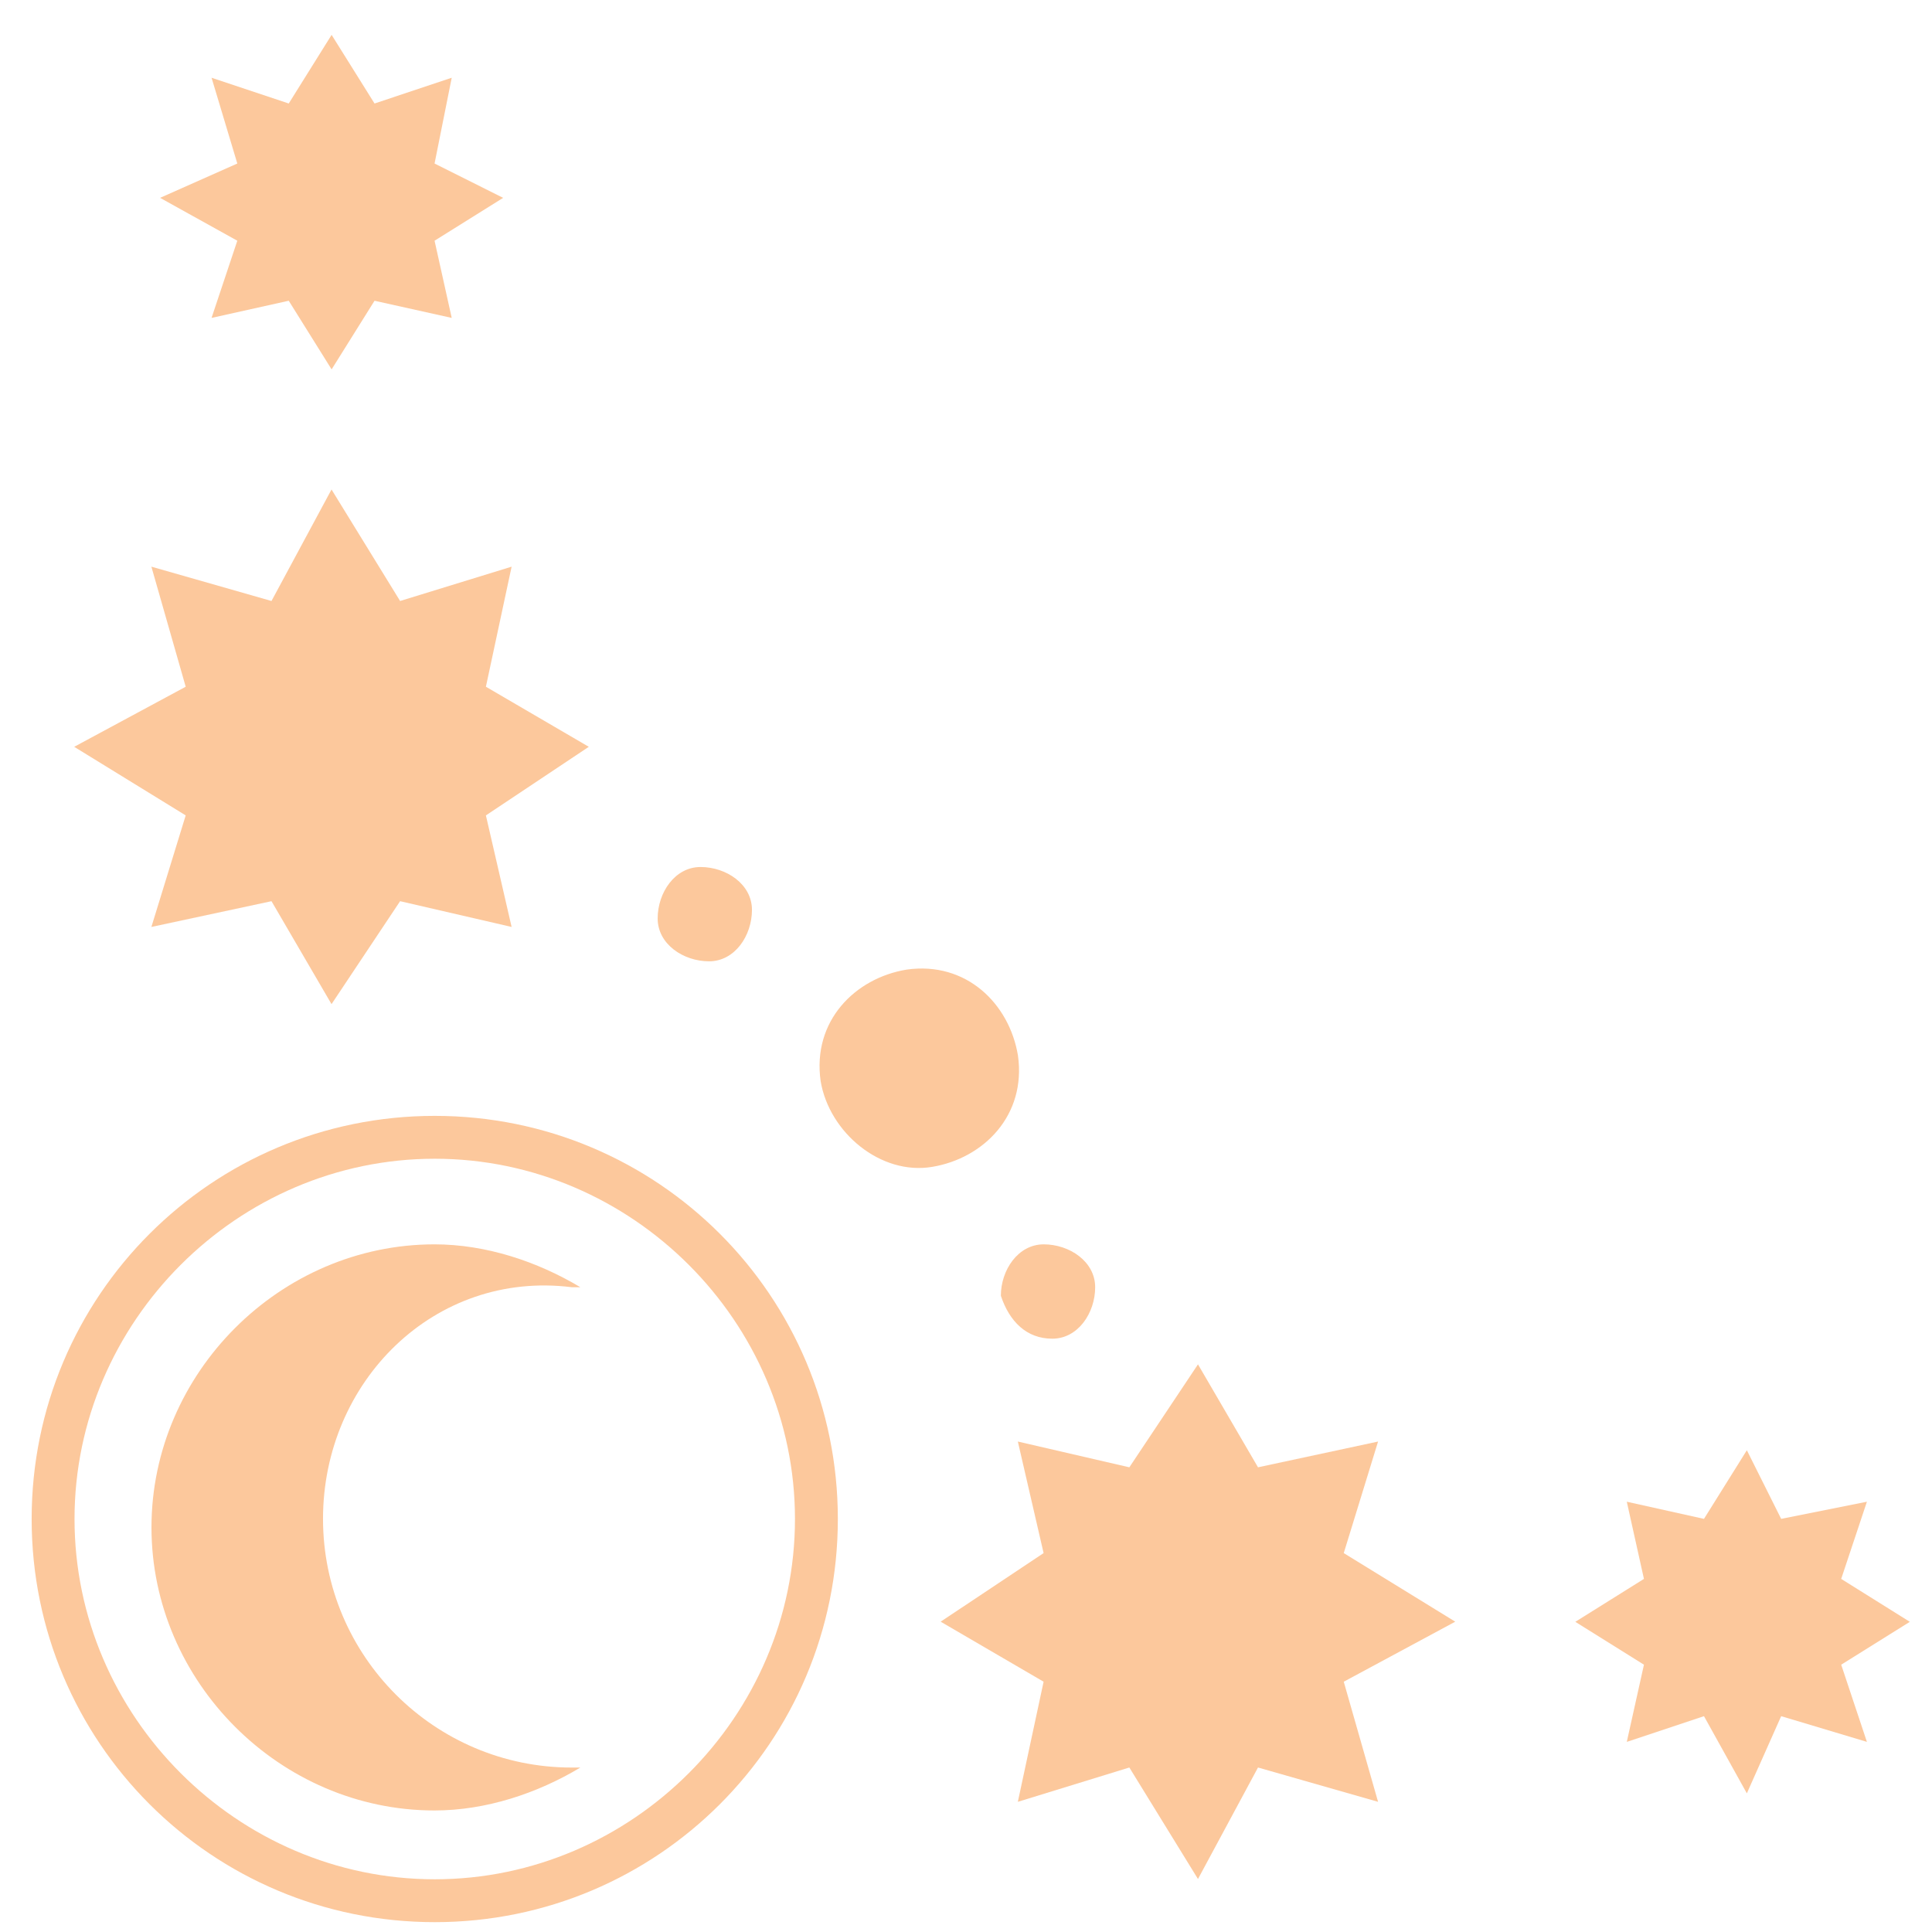 <svg xmlns="http://www.w3.org/2000/svg" width="42" height="42" viewBox="0 0 42 42" fill="none"><path d="M0.688 33.022C0.688 28.174 4.603 24.258 9.451 24.258C14.298 24.258 18.214 28.174 18.214 33.022C18.214 37.87 14.298 41.786 9.451 41.786C4.603 41.786 0.688 37.87 0.688 33.022ZM1.62 33.022C1.62 37.311 5.162 40.854 9.451 40.854C13.739 40.854 17.282 37.311 17.282 33.022C17.282 28.733 13.739 25.19 9.451 25.19C5.162 25.19 1.62 28.733 1.62 33.022Z" fill="#FCC89C"></path><path fill-rule="evenodd" clip-rule="evenodd" d="M7.022 33.018C7.022 36.001 9.446 38.425 12.429 38.425C12.429 38.425 12.429 38.425 12.616 38.425C11.683 38.985 10.565 39.358 9.446 39.358C6.09 39.358 3.293 36.561 3.293 33.204C3.293 29.848 6.09 27.051 9.446 27.051C10.565 27.051 11.683 27.424 12.616 27.983C12.616 27.983 12.616 27.983 12.429 27.983C9.446 27.61 7.022 30.034 7.022 33.018Z" fill="#FCC89C"></path><path fill-rule="evenodd" clip-rule="evenodd" d="M7.207 21.829L8.698 19.591L11.122 20.151L10.563 17.726L12.8 16.235L10.563 14.929L11.122 12.319L8.698 13.065L7.207 10.641L5.902 13.065L3.291 12.319L4.037 14.929L1.613 16.235L4.037 17.726L3.291 20.151L5.902 19.591L7.207 21.829Z" fill="#FCC89C"></path><path fill-rule="evenodd" clip-rule="evenodd" d="M20.449 35.254L22.687 36.559L22.127 39.17L24.551 38.424L26.043 40.848L27.348 38.424L29.958 39.17L29.212 36.559L31.636 35.254L29.212 33.763L29.958 31.338L27.348 31.898L26.043 29.66L24.551 31.898L22.127 31.338L22.687 33.763L20.449 35.254Z" fill="#FCC89C"></path><path fill-rule="evenodd" clip-rule="evenodd" d="M7.209 8.03L8.142 6.538L9.82 6.911L9.447 5.233L10.938 4.301L9.447 3.555L9.82 1.69L8.142 2.25L7.209 0.758L6.277 2.25L4.599 1.69L5.159 3.555L3.48 4.301L5.159 5.233L4.599 6.911L6.277 6.538L7.209 8.03Z" fill="#FCC89C"></path><path fill-rule="evenodd" clip-rule="evenodd" d="M34.246 35.257L35.738 36.189L35.365 37.867L37.043 37.308L37.975 38.986L38.721 37.308L40.585 37.867L40.026 36.189L41.518 35.257L40.026 34.324L40.585 32.646L38.721 33.019L37.975 31.527L37.043 33.019L35.365 32.646L35.738 34.324L34.246 35.257Z" fill="#FCC89C"></path><path fill-rule="evenodd" clip-rule="evenodd" d="M15.415 20.898C15.975 20.898 16.347 20.339 16.347 19.78C16.347 19.221 15.788 18.848 15.229 18.848C14.67 18.848 14.297 19.407 14.297 19.966C14.297 20.526 14.856 20.898 15.415 20.898Z" fill="#FCC89C"></path><path fill-rule="evenodd" clip-rule="evenodd" d="M22.876 29.102C23.436 29.102 23.808 28.542 23.808 27.983C23.808 27.424 23.249 27.051 22.69 27.051C22.131 27.051 21.758 27.61 21.758 28.169C21.944 28.729 22.317 29.102 22.876 29.102Z" fill="#FCC89C"></path><path fill-rule="evenodd" clip-rule="evenodd" d="M20.264 25.367C21.383 25.181 22.315 24.248 22.129 22.943C21.942 21.824 21.01 20.892 19.705 21.079C18.586 21.265 17.654 22.197 17.84 23.503C18.027 24.622 19.145 25.554 20.264 25.367Z" fill="#FCC89C"></path></svg>